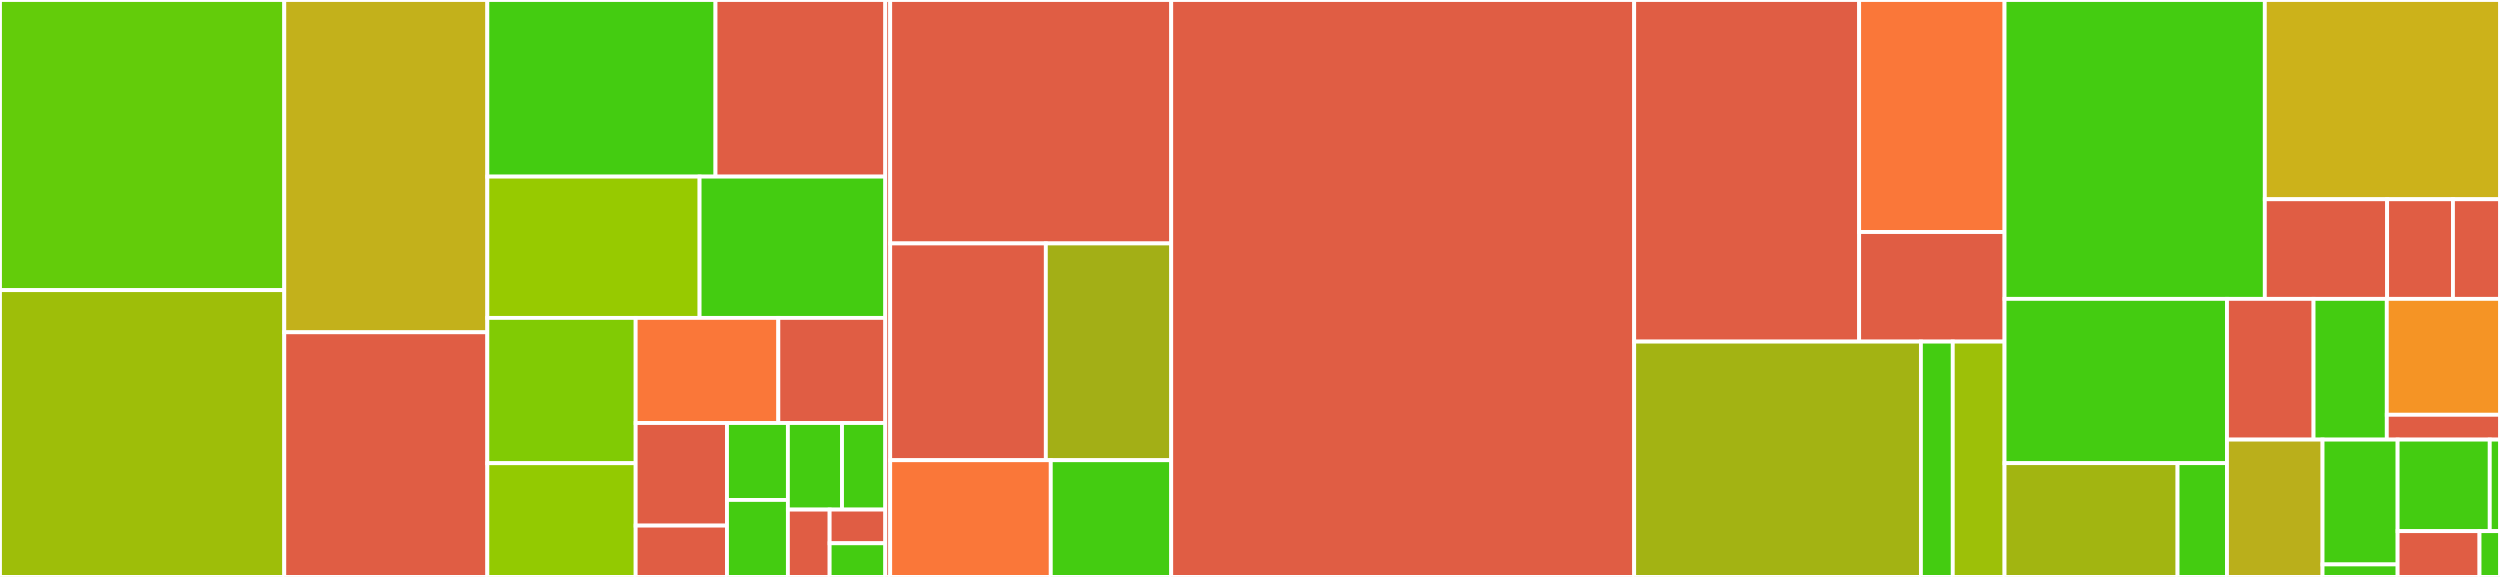 <svg baseProfile="full" width="650" height="150" viewBox="0 0 650 150" version="1.1"
xmlns="http://www.w3.org/2000/svg" xmlns:ev="http://www.w3.org/2001/xml-events"
xmlns:xlink="http://www.w3.org/1999/xlink">

<rect x="0" y="0" width="650" height="150" fill="#333333" stroke="none"/>

<style>rect.s{mask:url(#mask);}</style>
<defs>
  <pattern id="white" width="4" height="4" patternUnits="userSpaceOnUse" patternTransform="rotate(45)">
    <rect width="2" height="2" transform="translate(0,0)" fill="white"></rect>
  </pattern>
  <mask id="mask">
    <rect x="0" y="0" width="100%" height="100%" fill="url(#white)"></rect>
  </mask>
</defs>

<rect x="0" y="0" width="73.912" height="75.429" fill="#63cc0a" stroke="white" stroke-width="1" class=" tooltipped" data-content="bijection-core/src/main/scala/com/twitter/bijection/EnglishInt.scala"><title>bijection-core/src/main/scala/com/twitter/bijection/EnglishInt.scala</title></rect>
<rect x="0" y="75.429" width="73.912" height="74.571" fill="#9ebe09" stroke="white" stroke-width="1" class=" tooltipped" data-content="bijection-core/src/main/scala/com/twitter/bijection/Bufferable.scala"><title>bijection-core/src/main/scala/com/twitter/bijection/Bufferable.scala</title></rect>
<rect x="73.912" y="0" width="52.794" height="86.4" fill="#c3b11b" stroke="white" stroke-width="1" class=" tooltipped" data-content="bijection-core/src/main/scala/com/twitter/bijection/NumericInjections.scala"><title>bijection-core/src/main/scala/com/twitter/bijection/NumericInjections.scala</title></rect>
<rect x="73.912" y="86.4" width="52.794" height="63.6" fill="#e05d44" stroke="white" stroke-width="1" class=" tooltipped" data-content="bijection-core/src/main/scala/com/twitter/bijection/Injection.scala"><title>bijection-core/src/main/scala/com/twitter/bijection/Injection.scala</title></rect>
<rect x="126.706" y="0" width="59.326" height="45.918" fill="#4c1" stroke="white" stroke-width="1" class=" tooltipped" data-content="bijection-core/src/main/scala/com/twitter/bijection/NumericBijections.scala"><title>bijection-core/src/main/scala/com/twitter/bijection/NumericBijections.scala</title></rect>
<rect x="186.032" y="0" width="44.15" height="45.918" fill="#e05d44" stroke="white" stroke-width="1" class=" tooltipped" data-content="bijection-core/src/main/scala/com/twitter/bijection/Pivot.scala"><title>bijection-core/src/main/scala/com/twitter/bijection/Pivot.scala</title></rect>
<rect x="126.706" y="45.918" width="55.187" height="36.735" fill="#97ca00" stroke="white" stroke-width="1" class=" tooltipped" data-content="bijection-core/src/main/scala/com/twitter/bijection/StringInjections.scala"><title>bijection-core/src/main/scala/com/twitter/bijection/StringInjections.scala</title></rect>
<rect x="181.893" y="45.918" width="48.289" height="36.735" fill="#4c1" stroke="white" stroke-width="1" class=" tooltipped" data-content="bijection-core/src/main/scala/com/twitter/bijection/ModDivInjection.scala"><title>bijection-core/src/main/scala/com/twitter/bijection/ModDivInjection.scala</title></rect>
<rect x="126.706" y="82.653" width="38.568" height="37.78" fill="#81cb04" stroke="white" stroke-width="1" class=" tooltipped" data-content="bijection-core/src/main/scala/com/twitter/bijection/BinaryBijections.scala"><title>bijection-core/src/main/scala/com/twitter/bijection/BinaryBijections.scala</title></rect>
<rect x="126.706" y="120.433" width="38.568" height="29.567" fill="#93ca01" stroke="white" stroke-width="1" class=" tooltipped" data-content="bijection-core/src/main/scala/com/twitter/bijection/JavaSerializationInjection.scala"><title>bijection-core/src/main/scala/com/twitter/bijection/JavaSerializationInjection.scala</title></rect>
<rect x="165.274" y="82.653" width="37.09" height="27.329" fill="#fa7739" stroke="white" stroke-width="1" class=" tooltipped" data-content="bijection-core/src/main/scala/com/twitter/bijection/Conversion.scala"><title>bijection-core/src/main/scala/com/twitter/bijection/Conversion.scala</title></rect>
<rect x="202.364" y="82.653" width="27.818" height="27.329" fill="#e05d44" stroke="white" stroke-width="1" class=" tooltipped" data-content="bijection-core/src/main/scala/com/twitter/bijection/NumberSystems.scala"><title>bijection-core/src/main/scala/com/twitter/bijection/NumberSystems.scala</title></rect>
<rect x="165.274" y="109.982" width="23.747" height="26.678" fill="#e05d44" stroke="white" stroke-width="1" class=" tooltipped" data-content="bijection-core/src/main/scala/com/twitter/bijection/Bijections.scala"><title>bijection-core/src/main/scala/com/twitter/bijection/Bijections.scala</title></rect>
<rect x="165.274" y="136.661" width="23.747" height="13.339" fill="#e05d44" stroke="white" stroke-width="1" class=" tooltipped" data-content="bijection-core/src/main/scala/com/twitter/bijection/ClassInjection.scala"><title>bijection-core/src/main/scala/com/twitter/bijection/ClassInjection.scala</title></rect>
<rect x="189.021" y="109.982" width="15.831" height="20.009" fill="#4c1" stroke="white" stroke-width="1" class=" tooltipped" data-content="bijection-core/src/main/scala/com/twitter/bijection/ImplicitBijection.scala"><title>bijection-core/src/main/scala/com/twitter/bijection/ImplicitBijection.scala</title></rect>
<rect x="189.021" y="129.991" width="15.831" height="20.009" fill="#4c1" stroke="white" stroke-width="1" class=" tooltipped" data-content="bijection-core/src/main/scala/com/twitter/bijection/TypeclassBijection.scala"><title>bijection-core/src/main/scala/com/twitter/bijection/TypeclassBijection.scala</title></rect>
<rect x="204.852" y="109.982" width="14.072" height="22.51" fill="#4c1" stroke="white" stroke-width="1" class=" tooltipped" data-content="bijection-core/src/main/scala/com/twitter/bijection/AtomicSharedMutable.scala"><title>bijection-core/src/main/scala/com/twitter/bijection/AtomicSharedMutable.scala</title></rect>
<rect x="218.924" y="109.982" width="11.258" height="22.51" fill="#4c1" stroke="white" stroke-width="1" class=" tooltipped" data-content="bijection-core/src/main/scala/com/twitter/bijection/InversionFailure.scala"><title>bijection-core/src/main/scala/com/twitter/bijection/InversionFailure.scala</title></rect>
<rect x="204.852" y="132.492" width="10.856" height="17.508" fill="#e05d44" stroke="white" stroke-width="1" class=" tooltipped" data-content="bijection-core/src/main/scala/com/twitter/bijection/ClassBijection.scala"><title>bijection-core/src/main/scala/com/twitter/bijection/ClassBijection.scala</title></rect>
<rect x="215.708" y="132.492" width="14.474" height="8.754" fill="#e05d44" stroke="white" stroke-width="1" class=" tooltipped" data-content="bijection-core/src/main/scala/com/twitter/bijection/Rep.scala"><title>bijection-core/src/main/scala/com/twitter/bijection/Rep.scala</title></rect>
<rect x="215.708" y="141.246" width="14.474" height="8.754" fill="#4c1" stroke="white" stroke-width="1" class=" tooltipped" data-content="bijection-core/src/main/scala/com/twitter/bijection/Inversion.scala"><title>bijection-core/src/main/scala/com/twitter/bijection/Inversion.scala</title></rect>
<rect x="230.182" y="0" width="1.267" height="150" fill="#e05d44" stroke="white" stroke-width="1" class=" tooltipped" data-content="bijection-core/src/main/scala/com/twitter/package.scala"><title>bijection-core/src/main/scala/com/twitter/package.scala</title></rect>
<rect x="231.449" y="0" width="73.067" height="63.295" fill="#e05d44" stroke="white" stroke-width="1" class=" tooltipped" data-content="bijection-core/src/main/scala-2.12-/com/twitter/bijection/CollectionBijections.scala"><title>bijection-core/src/main/scala-2.12-/com/twitter/bijection/CollectionBijections.scala</title></rect>
<rect x="231.449" y="63.295" width="40.468" height="56.358" fill="#e05d44" stroke="white" stroke-width="1" class=" tooltipped" data-content="bijection-core/src/main/scala-2.12-/com/twitter/bijection/Bijection.scala"><title>bijection-core/src/main/scala-2.12-/com/twitter/bijection/Bijection.scala</title></rect>
<rect x="271.917" y="63.295" width="32.599" height="56.358" fill="#a3af16" stroke="white" stroke-width="1" class=" tooltipped" data-content="bijection-core/src/main/scala-2.12-/com/twitter/bijection/CollectionInjections.scala"><title>bijection-core/src/main/scala-2.12-/com/twitter/bijection/CollectionInjections.scala</title></rect>
<rect x="231.449" y="119.653" width="41.753" height="30.347" fill="#fa7739" stroke="white" stroke-width="1" class=" tooltipped" data-content="bijection-core/src/main/scala-2.12-/com/twitter/bijection/StringBijections.scala"><title>bijection-core/src/main/scala-2.12-/com/twitter/bijection/StringBijections.scala</title></rect>
<rect x="273.202" y="119.653" width="31.314" height="30.347" fill="#4c1" stroke="white" stroke-width="1" class=" tooltipped" data-content="bijection-core/src/main/scala-2.12-/com/twitter/bijection/BufferableVersionSpecific.scala"><title>bijection-core/src/main/scala-2.12-/com/twitter/bijection/BufferableVersionSpecific.scala</title></rect>
<rect x="304.516" y="0" width="120.37" height="150.0" fill="#e05d44" stroke="white" stroke-width="1" class=" tooltipped" data-content="bijection-clojure/src/main/scala-2.12-/com/twitter/bijection/clojure/GeneratedIFnBijections.scala"><title>bijection-clojure/src/main/scala-2.12-/com/twitter/bijection/clojure/GeneratedIFnBijections.scala</title></rect>
<rect x="424.886" y="0" width="58.491" height="88.816" fill="#e05d44" stroke="white" stroke-width="1" class=" tooltipped" data-content="bijection-thrift/src/main/scala/com/twitter/bijection/thrift/TArrayBinaryProtocol.scala"><title>bijection-thrift/src/main/scala/com/twitter/bijection/thrift/TArrayBinaryProtocol.scala</title></rect>
<rect x="483.377" y="0" width="37.805" height="60.328" fill="#fa7739" stroke="white" stroke-width="1" class=" tooltipped" data-content="bijection-thrift/src/main/scala/com/twitter/bijection/thrift/ThriftCodecs.scala"><title>bijection-thrift/src/main/scala/com/twitter/bijection/thrift/ThriftCodecs.scala</title></rect>
<rect x="483.377" y="60.328" width="37.805" height="28.488" fill="#e05d44" stroke="white" stroke-width="1" class=" tooltipped" data-content="bijection-thrift/src/main/scala/com/twitter/bijection/thrift/TArrayByteTransport.scala"><title>bijection-thrift/src/main/scala/com/twitter/bijection/thrift/TArrayByteTransport.scala</title></rect>
<rect x="424.886" y="88.816" width="74.552" height="61.184" fill="#a3b313" stroke="white" stroke-width="1" class=" tooltipped" data-content="bijection-json/src/main/scala/com/twitter/bijection/json/JsonInjection.scala"><title>bijection-json/src/main/scala/com/twitter/bijection/json/JsonInjection.scala</title></rect>
<rect x="499.438" y="88.816" width="8.284" height="61.184" fill="#4c1" stroke="white" stroke-width="1" class=" tooltipped" data-content="bijection-json/src/main/scala/com/twitter/bijection/json/UnparsedJson.scala"><title>bijection-json/src/main/scala/com/twitter/bijection/json/UnparsedJson.scala</title></rect>
<rect x="507.722" y="88.816" width="13.461" height="61.184" fill="#9dc008" stroke="white" stroke-width="1" class=" tooltipped" data-content="bijection-json/src/main/scala-2.12-/com/twitter/bijection/json/CollectionJson.scala"><title>bijection-json/src/main/scala-2.12-/com/twitter/bijection/json/CollectionJson.scala</title></rect>
<rect x="521.183" y="0" width="67.67" height="77.705" fill="#4c1" stroke="white" stroke-width="1" class=" tooltipped" data-content="bijection-avro/src/main/scala/com/twitter/bijection/avro/AvroCodecs.scala"><title>bijection-avro/src/main/scala/com/twitter/bijection/avro/AvroCodecs.scala</title></rect>
<rect x="588.852" y="0" width="61.148" height="51.803" fill="#ccb21a" stroke="white" stroke-width="1" class=" tooltipped" data-content="bijection-util/src/main/scala/com/twitter/bijection/twitter_util/UtilBijections.scala"><title>bijection-util/src/main/scala/com/twitter/bijection/twitter_util/UtilBijections.scala</title></rect>
<rect x="588.852" y="51.803" width="31.797" height="25.902" fill="#e05d44" stroke="white" stroke-width="1" class=" tooltipped" data-content="bijection-util/src/main/scala/com/twitter/bijection/twitter_util/JavaFutureConverter.scala"><title>bijection-util/src/main/scala/com/twitter/bijection/twitter_util/JavaFutureConverter.scala</title></rect>
<rect x="620.649" y="51.803" width="17.121" height="25.902" fill="#e05d44" stroke="white" stroke-width="1" class=" tooltipped" data-content="bijection-util/src/main/scala/com/twitter/bijection/twitter_util/ScalaFuturePool.scala"><title>bijection-util/src/main/scala/com/twitter/bijection/twitter_util/ScalaFuturePool.scala</title></rect>
<rect x="637.77" y="51.803" width="12.23" height="25.902" fill="#e05d44" stroke="white" stroke-width="1" class=" tooltipped" data-content="bijection-util/src/main/scala/com/twitter/bijection/twitter_util/TwitterExecutionContext.scala"><title>bijection-util/src/main/scala/com/twitter/bijection/twitter_util/TwitterExecutionContext.scala</title></rect>
<rect x="521.183" y="77.705" width="57.836" height="42.72" fill="#4c1" stroke="white" stroke-width="1" class=" tooltipped" data-content="bijection-finagle-mysql/src/main/scala/com/twitter/bijection/finagle_mysql/MySqlConversions.scala"><title>bijection-finagle-mysql/src/main/scala/com/twitter/bijection/finagle_mysql/MySqlConversions.scala</title></rect>
<rect x="521.183" y="120.425" width="44.984" height="29.575" fill="#a2b511" stroke="white" stroke-width="1" class=" tooltipped" data-content="bijection-jodatime/src/main/scala/com/twitter/bijection/jodatime/DateInjections.scala"><title>bijection-jodatime/src/main/scala/com/twitter/bijection/jodatime/DateInjections.scala</title></rect>
<rect x="566.166" y="120.425" width="12.853" height="29.575" fill="#4c1" stroke="white" stroke-width="1" class=" tooltipped" data-content="bijection-jodatime/src/main/scala/com/twitter/bijection/jodatime/DateBijections.scala"><title>bijection-jodatime/src/main/scala/com/twitter/bijection/jodatime/DateBijections.scala</title></rect>
<rect x="579.019" y="77.705" width="22.506" height="36.594" fill="#e05d44" stroke="white" stroke-width="1" class=" tooltipped" data-content="bijection-scrooge/src/main/scala/com/twitter/bijection/scrooge/TBinaryProtocol.scala"><title>bijection-scrooge/src/main/scala/com/twitter/bijection/scrooge/TBinaryProtocol.scala</title></rect>
<rect x="601.525" y="77.705" width="19.044" height="36.594" fill="#4c1" stroke="white" stroke-width="1" class=" tooltipped" data-content="bijection-scrooge/src/main/scala/com/twitter/bijection/scrooge/ScroogeCodecs.scala"><title>bijection-scrooge/src/main/scala/com/twitter/bijection/scrooge/ScroogeCodecs.scala</title></rect>
<rect x="620.569" y="77.705" width="29.431" height="30.136" fill="#f59425" stroke="white" stroke-width="1" class=" tooltipped" data-content="bijection-guava/src/main/scala/com/twitter/bijection/guava/GuavaBijections.scala"><title>bijection-guava/src/main/scala/com/twitter/bijection/guava/GuavaBijections.scala</title></rect>
<rect x="620.569" y="107.841" width="29.431" height="6.458" fill="#e05d44" stroke="white" stroke-width="1" class=" tooltipped" data-content="bijection-guava/src/main/scala/com/twitter/bijection/guava/GuavaBinaryBijections.scala"><title>bijection-guava/src/main/scala/com/twitter/bijection/guava/GuavaBinaryBijections.scala</title></rect>
<rect x="579.019" y="114.299" width="24.843" height="35.701" fill="#baaf1b" stroke="white" stroke-width="1" class=" tooltipped" data-content="bijection-protobuf/src/main/scala/com/twitter/bijection/protobuf/ProtobufCodecs.scala"><title>bijection-protobuf/src/main/scala/com/twitter/bijection/protobuf/ProtobufCodecs.scala</title></rect>
<rect x="603.862" y="114.299" width="19.52" height="32.456" fill="#4c1" stroke="white" stroke-width="1" class=" tooltipped" data-content="bijection-macros/src/main/scala/com/twitter/bijection/macros/impl/TupleUtils.scala"><title>bijection-macros/src/main/scala/com/twitter/bijection/macros/impl/TupleUtils.scala</title></rect>
<rect x="603.862" y="146.754" width="19.52" height="3.246" fill="#4c1" stroke="white" stroke-width="1" class=" tooltipped" data-content="bijection-macros/src/main/scala/com/twitter/bijection/macros/impl/IsCaseClassImpl.scala"><title>bijection-macros/src/main/scala/com/twitter/bijection/macros/impl/IsCaseClassImpl.scala</title></rect>
<rect x="623.382" y="114.299" width="23.956" height="23.801" fill="#4c1" stroke="white" stroke-width="1" class=" tooltipped" data-content="bijection-json4s/src/main/scala/com/twitter/bijection/json4s/Json4sInjections.scala"><title>bijection-json4s/src/main/scala/com/twitter/bijection/json4s/Json4sInjections.scala</title></rect>
<rect x="647.338" y="114.299" width="2.662" height="23.801" fill="#4c1" stroke="white" stroke-width="1" class=" tooltipped" data-content="bijection-json4s/src/main/scala/com/twitter/bijection/json4s/package.scala"><title>bijection-json4s/src/main/scala/com/twitter/bijection/json4s/package.scala</title></rect>
<rect x="623.382" y="138.1" width="21.294" height="11.9" fill="#e05d44" stroke="white" stroke-width="1" class=" tooltipped" data-content="bijection-netty/src/main/scala/com/twitter/bijection/netty/ChannelBufferBijection.scala"><title>bijection-netty/src/main/scala/com/twitter/bijection/netty/ChannelBufferBijection.scala</title></rect>
<rect x="644.676" y="138.1" width="5.324" height="11.9" fill="#4c1" stroke="white" stroke-width="1" class=" tooltipped" data-content="bijection-hbase/src/main/scala/com/twitter/bijection/hbase/HBaseInjections.scala"><title>bijection-hbase/src/main/scala/com/twitter/bijection/hbase/HBaseInjections.scala</title></rect>
</svg>